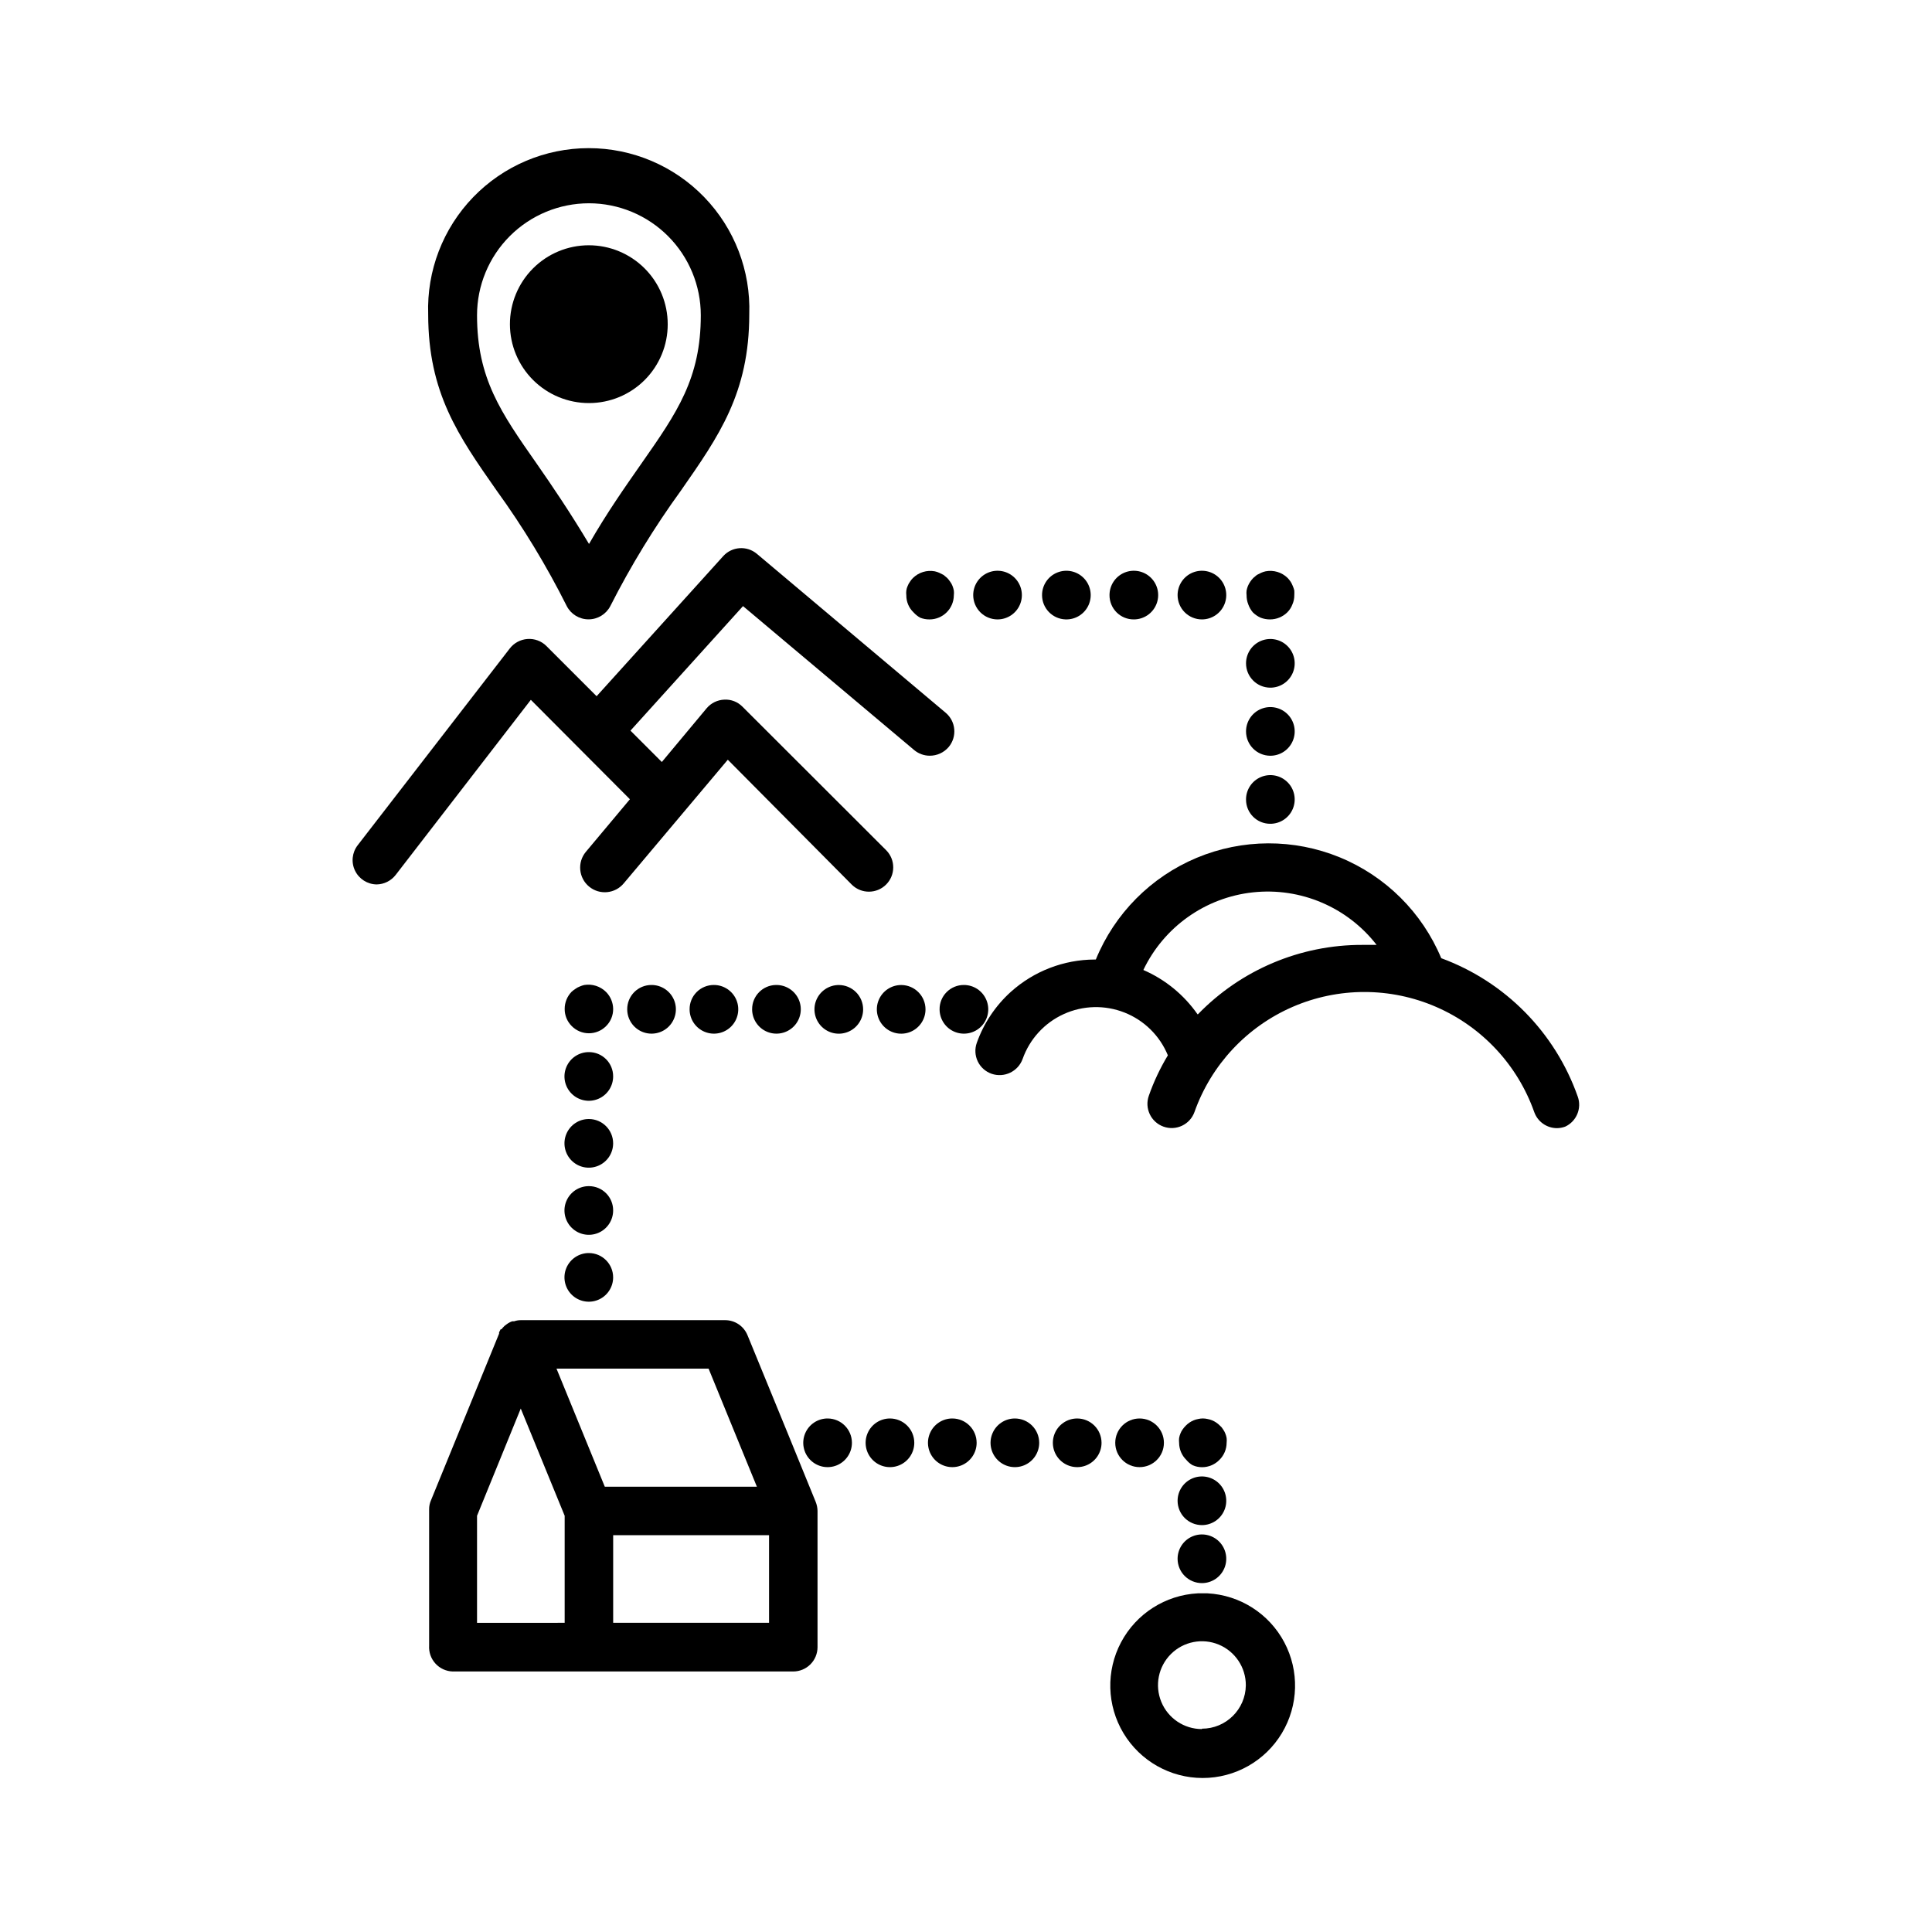 <?xml version="1.0" encoding="UTF-8"?>
<!-- Uploaded to: ICON Repo, www.svgrepo.com, Generator: ICON Repo Mixer Tools -->
<svg fill="#000000" width="800px" height="800px" version="1.1" viewBox="144 144 512 512" xmlns="http://www.w3.org/2000/svg">
 <g>
  <path d="m294.2 304.63c1.117 2.152 3.34 3.504 5.769 3.504 2.426 0 4.648-1.352 5.766-3.504 5.414-10.672 11.664-20.898 18.691-30.582 10.078-14.461 18.137-25.895 18.137-46.754 0.398-11.539-3.906-22.742-11.93-31.047-8.02-8.301-19.07-12.988-30.617-12.988-11.543 0-22.594 4.688-30.613 12.988-8.023 8.305-12.328 19.508-11.93 31.047 0 20.809 8.012 32.242 18.137 46.703 7.016 9.691 13.23 19.934 18.59 30.633zm5.894-106.76c7.859 0.012 15.395 3.144 20.949 8.707 5.555 5.566 8.676 13.105 8.676 20.965 0 16.727-6.246 25.746-15.77 39.348-4.281 6.144-9.02 12.848-13.855 21.262-5.039-8.414-9.574-15.113-13.855-21.262-9.523-13.602-15.82-22.621-15.82-39.348 0-7.867 3.129-15.418 8.691-20.98 5.566-5.566 13.113-8.691 20.984-8.691z"/>
  <path d="m320.95 229.91c0-5.551-2.203-10.871-6.129-14.793-3.926-3.922-9.246-6.121-14.793-6.117-5.551 0.004-10.867 2.215-14.785 6.141-3.918 3.93-6.117 9.254-6.109 14.801 0.012 5.551 2.223 10.867 6.156 14.781 3.93 3.914 9.258 6.106 14.805 6.094 5.539 0 10.852-2.203 14.766-6.125 3.914-3.926 6.106-9.242 6.09-14.781z"/>
  <path d="m310.93 355.81-11.688 13.957c-2.297 2.781-1.902 6.898 0.879 9.195 2.785 2.297 6.898 1.902 9.195-0.883l27.559-32.746 32.898 33.148c2.527 2.457 6.562 2.426 9.055-0.066 2.492-2.492 2.519-6.523 0.066-9.051l-38.137-38.09h-0.004c-1.254-1.277-2.996-1.957-4.785-1.863-1.812 0.066-3.512 0.887-4.688 2.269l-11.887 14.258-8.312-8.312 29.824-33 45.344 38.137c1.156 0.973 2.617 1.508 4.129 1.512 1.941 0.012 3.785-0.836 5.039-2.316 2.273-2.731 1.914-6.785-0.805-9.07l-50.031-42.117c-2.652-2.227-6.59-1.961-8.918 0.605l-33.555 37.129-13.301-13.301h0.004c-1.328-1.324-3.168-2.004-5.039-1.863-1.848 0.133-3.555 1.051-4.684 2.519l-40.305 52.145c-1.492 1.938-1.758 4.547-0.691 6.746 1.066 2.195 3.285 3.602 5.727 3.633 1.977-0.031 3.828-0.961 5.039-2.519l35.82-46.402z"/>
  <path d="m562.12 434.61c-5.984-17.008-19.25-30.457-36.176-36.676-5.066-12.129-14.746-21.746-26.906-26.734-12.164-4.988-25.809-4.934-37.934 0.145-12.121 5.082-21.727 14.773-26.699 26.941h-0.305c-8.207 0.027-16.113 3.078-22.219 8.566-4.074 3.684-7.172 8.324-9.016 13.5-0.578 1.609-0.488 3.387 0.25 4.93 0.738 1.543 2.062 2.723 3.68 3.285 3.352 1.145 7-0.602 8.211-3.93 1.867-5.281 5.801-9.574 10.895-11.891 5.098-2.32 10.918-2.465 16.125-0.402 5.203 2.062 9.348 6.152 11.473 11.332-2.043 3.379-3.731 6.957-5.039 10.684-1.195 3.34 0.539 7.016 3.879 8.211 3.34 1.195 7.016-0.539 8.211-3.879 4.426-12.48 13.836-22.562 25.977-27.844 12.145-5.277 25.938-5.277 38.078 0 12.145 5.281 21.555 15.363 25.977 27.844 0.902 2.566 3.328 4.285 6.047 4.281 0.738-0.012 1.473-0.148 2.168-0.402 2.996-1.395 4.441-4.848 3.324-7.961zm-100.76-21.816v0.004c-3.606-5.168-8.578-9.234-14.359-11.742 5.461-11.43 16.457-19.219 29.055-20.574 12.594-1.355 24.996 3.914 32.762 13.926h-3.777c-16.422-0.043-32.152 6.594-43.578 18.391z"/>
  <path d="m452.45 526.36c0-3.562-2.887-6.449-6.449-6.449s-6.449 2.887-6.449 6.449c0 3.559 2.887 6.445 6.449 6.445s6.449-2.887 6.449-6.445z"/>
  <path d="m429.47 519.91c-2.609 0-4.961 1.57-5.961 3.981-0.996 2.41-0.445 5.184 1.398 7.027s4.621 2.394 7.027 1.398c2.41-1 3.984-3.352 3.984-5.957 0-1.711-0.68-3.352-1.891-4.562-1.211-1.207-2.848-1.887-4.559-1.887z"/>
  <path d="m363.37 519.91c-2.613-0.02-4.981 1.535-5.992 3.945-1.016 2.406-0.477 5.188 1.363 7.043 1.84 1.855 4.617 2.418 7.035 1.422 2.414-0.996 3.992-3.352 3.992-5.961 0-3.543-2.856-6.422-6.398-6.449z"/>
  <path d="m396.42 519.91c-2.613-0.02-4.981 1.535-5.992 3.945-1.016 2.406-0.477 5.188 1.363 7.043 1.84 1.855 4.617 2.418 7.035 1.422 2.414-0.996 3.992-3.352 3.992-5.961 0-3.543-2.856-6.422-6.398-6.449z"/>
  <path d="m412.95 519.91c-2.606 0-4.957 1.57-5.957 3.981-0.996 2.41-0.445 5.184 1.398 7.027s4.617 2.394 7.027 1.398c2.41-1 3.981-3.352 3.981-5.957 0-1.711-0.68-3.352-1.887-4.562-1.211-1.207-2.852-1.887-4.562-1.887z"/>
  <path d="m379.85 519.91c-2.609 0-4.961 1.57-5.961 3.981-0.996 2.41-0.445 5.184 1.398 7.027s4.617 2.394 7.027 1.398c2.41-1 3.981-3.352 3.981-5.957 0-1.711-0.676-3.352-1.887-4.562-1.211-1.207-2.852-1.887-4.559-1.887z"/>
  <path d="m460.05 532.3c1.609 0.699 3.434 0.699 5.039 0 0.777-0.328 1.48-0.809 2.066-1.414 1.219-1.195 1.906-2.828 1.914-4.531 0.051-0.422 0.051-0.844 0-1.262-0.07-0.414-0.188-0.82-0.352-1.207-0.152-0.395-0.355-0.77-0.605-1.109-0.211-0.363-0.484-0.688-0.805-0.957-0.59-0.605-1.289-1.082-2.066-1.41-0.387-0.164-0.793-0.281-1.211-0.355-0.828-0.199-1.691-0.199-2.519 0-0.414 0.074-0.82 0.191-1.207 0.355-0.777 0.328-1.477 0.805-2.066 1.41-0.293 0.297-0.566 0.613-0.805 0.957-0.25 0.34-0.453 0.715-0.605 1.109-0.164 0.387-0.281 0.793-0.352 1.207-0.051 0.418-0.051 0.84 0 1.262 0.008 1.703 0.695 3.336 1.914 4.531 0.469 0.566 1.031 1.043 1.66 1.414z"/>
  <path d="m462.52 548.17c2.609 0 4.961-1.57 5.961-3.981 0.996-2.41 0.445-5.184-1.398-7.027s-4.617-2.394-7.027-1.398c-2.41 1-3.981 3.352-3.981 5.957 0 1.711 0.676 3.352 1.887 4.562 1.211 1.207 2.852 1.887 4.559 1.887z"/>
  <path d="m462.52 563.54c2.609 0 4.961-1.57 5.961-3.981 0.996-2.41 0.445-5.184-1.398-7.027s-4.617-2.398-7.027-1.398c-2.41 0.996-3.981 3.348-3.981 5.957 0 1.711 0.676 3.352 1.887 4.559 1.211 1.211 2.852 1.891 4.559 1.891z"/>
  <path d="m300.09 476.07c-2.613-0.02-4.981 1.539-5.996 3.945-1.012 2.406-0.473 5.191 1.367 7.043 1.84 1.855 4.617 2.418 7.035 1.422 2.414-0.996 3.992-3.348 3.992-5.961 0-3.543-2.856-6.422-6.398-6.449z"/>
  <path d="m300.09 458.34c-2.617-0.02-4.988 1.543-6 3.957s-0.461 5.199 1.391 7.051c1.848 1.852 4.637 2.398 7.051 1.391 2.414-1.012 3.977-3.383 3.957-6 0-1.695-0.676-3.324-1.875-4.523-1.199-1.199-2.828-1.875-4.523-1.875z"/>
  <path d="m300.09 440.55c-2.613-0.02-4.981 1.539-5.996 3.945-1.012 2.41-0.473 5.191 1.367 7.047s4.617 2.414 7.035 1.418c2.414-0.992 3.992-3.348 3.992-5.961 0-3.543-2.856-6.422-6.398-6.449z"/>
  <path d="m300.09 422.82c-2.617-0.02-4.988 1.543-6 3.957-1.012 2.414-0.461 5.203 1.391 7.051 1.848 1.852 4.637 2.402 7.051 1.391 2.414-1.012 3.977-3.383 3.957-6 0-1.695-0.676-3.324-1.875-4.523-1.199-1.199-2.828-1.875-4.523-1.875z"/>
  <path d="m304.63 406.9c-1.52-1.523-3.676-2.215-5.797-1.867-0.414 0.098-0.816 0.234-1.207 0.406-0.395 0.148-0.77 0.352-1.109 0.602-0.355 0.223-0.691 0.477-1.008 0.758-1.199 1.223-1.871 2.871-1.863 4.582-0.012 1.703 0.66 3.336 1.863 4.535 1.203 1.223 2.848 1.91 4.559 1.91 1.715 0 3.359-0.688 4.562-1.91 1.203-1.199 1.875-2.832 1.863-4.535-0.02-1.676-0.688-3.285-1.863-4.481z"/>
  <path d="m393 411.48c0 2.613 1.578 4.969 3.992 5.965 2.414 0.992 5.195 0.434 7.035-1.422 1.84-1.855 2.379-4.637 1.363-7.043-1.012-2.41-3.379-3.969-5.992-3.949-1.707 0-3.34 0.684-4.543 1.895-1.203 1.211-1.871 2.852-1.855 4.555z"/>
  <path d="m343.32 411.48c0 2.621 1.59 4.984 4.016 5.973 2.43 0.988 5.215 0.406 7.047-1.469 1.832-1.875 2.344-4.672 1.301-7.078-1.047-2.402-3.445-3.934-6.066-3.875-3.512 0.059-6.324 2.938-6.297 6.449z"/>
  <path d="m382.87 405.04c-2.609-0.02-4.977 1.539-5.992 3.949-1.016 2.406-0.473 5.188 1.367 7.043 1.84 1.855 4.617 2.414 7.031 1.422 2.418-0.996 3.992-3.352 3.992-5.965 0-3.539-2.856-6.422-6.398-6.449z"/>
  <path d="m326.75 411.48c0 2.609 1.57 4.961 3.981 5.957 2.41 1 5.184 0.449 7.027-1.395 1.844-1.848 2.394-4.621 1.398-7.031-1-2.406-3.352-3.981-5.957-3.981-1.715-0.012-3.363 0.664-4.578 1.875-1.211 1.211-1.887 2.859-1.871 4.574z"/>
  <path d="m366.29 405.04c-2.609 0-4.961 1.574-5.957 3.981-1 2.41-0.445 5.184 1.398 7.031 1.844 1.844 4.617 2.394 7.027 1.395 2.41-0.996 3.981-3.348 3.981-5.957 0-1.711-0.68-3.348-1.887-4.559-1.211-1.211-2.852-1.891-4.562-1.891z"/>
  <path d="m310.22 411.48c0 2.613 1.578 4.969 3.992 5.965 2.418 0.992 5.195 0.434 7.035-1.422 1.84-1.855 2.379-4.637 1.367-7.043-1.016-2.41-3.383-3.969-5.996-3.949-1.703 0-3.34 0.684-4.543 1.895-1.199 1.211-1.867 2.852-1.855 4.555z"/>
  <path d="m387.86 307.7c0.789 0.309 1.625 0.461 2.469 0.453 3.543 0 6.422-2.856 6.449-6.398 0.055-0.418 0.055-0.84 0-1.258-0.078-0.414-0.199-0.816-0.352-1.211-0.152-0.395-0.355-0.766-0.605-1.105-0.238-0.359-0.508-0.695-0.805-1.008l-0.957-0.805-1.109-0.555c-0.387-0.18-0.793-0.316-1.211-0.406-2.102-0.395-4.266 0.266-5.793 1.766-0.309 0.301-0.582 0.637-0.805 1.008-0.25 0.34-0.453 0.711-0.605 1.105-0.176 0.387-0.297 0.793-0.352 1.211-0.055 0.418-0.055 0.84 0 1.258-0.016 1.711 0.676 3.356 1.914 4.535 0.508 0.562 1.105 1.039 1.762 1.41z"/>
  <path d="m408.36 308.15c2.606 0 4.957-1.57 5.957-3.981 0.996-2.41 0.445-5.184-1.398-7.027s-4.617-2.394-7.027-1.398c-2.41 1-3.981 3.352-3.981 5.961 0 1.707 0.68 3.348 1.887 4.559 1.211 1.211 2.852 1.887 4.562 1.887z"/>
  <path d="m426.4 308.15c2.625 0.082 5.039-1.434 6.098-3.836 1.062-2.402 0.562-5.207-1.266-7.094-1.828-1.887-4.617-2.477-7.051-1.492-2.434 0.984-4.027 3.348-4.027 5.977-0.004 3.484 2.762 6.34 6.246 6.445z"/>
  <path d="m444.48 308.15c2.609 0 4.961-1.57 5.957-3.981 1-2.41 0.449-5.184-1.398-7.027-1.844-1.844-4.617-2.394-7.027-1.398-2.41 1-3.981 3.352-3.981 5.961-0.012 1.711 0.664 3.359 1.875 4.574 1.211 1.211 2.859 1.887 4.574 1.871z"/>
  <path d="m462.52 308.15c2.609 0 4.961-1.57 5.961-3.981 0.996-2.41 0.445-5.184-1.398-7.027s-4.617-2.394-7.027-1.398c-2.41 1-3.981 3.352-3.981 5.961 0 1.707 0.676 3.348 1.887 4.559 1.211 1.211 2.852 1.887 4.559 1.887z"/>
  <path d="m476.02 306.29c0.602 0.59 1.301 1.066 2.066 1.41 0.789 0.301 1.625 0.457 2.469 0.453 1.711 0.004 3.359-0.664 4.582-1.863 0.602-0.598 1.066-1.32 1.363-2.113 0.34-0.762 0.512-1.586 0.504-2.422 0.023-0.418 0.023-0.84 0-1.258-0.098-0.414-0.234-0.82-0.406-1.211-0.152-0.383-0.336-0.754-0.551-1.105-0.242-0.359-0.512-0.695-0.809-1.008-1.539-1.516-3.723-2.176-5.844-1.766-0.418 0.09-0.82 0.227-1.207 0.406l-1.109 0.555-0.957 0.805c-0.59 0.617-1.07 1.332-1.41 2.113-0.156 0.395-0.273 0.797-0.355 1.211-0.051 0.418-0.051 0.84 0 1.258-0.004 0.828 0.148 1.652 0.453 2.422 0.273 0.77 0.684 1.488 1.211 2.113z"/>
  <path d="m480.61 326.24c2.613 0.02 4.977-1.539 5.992-3.945 1.016-2.41 0.477-5.191-1.367-7.047-1.84-1.855-4.617-2.414-7.031-1.422-2.418 0.996-3.992 3.352-3.992 5.965 0 3.543 2.856 6.422 6.398 6.449z"/>
  <path d="m480.61 344.28c2.613 0.02 4.977-1.539 5.992-3.945 1.016-2.41 0.477-5.191-1.367-7.047-1.84-1.852-4.617-2.414-7.031-1.418-2.418 0.992-3.992 3.348-3.992 5.961 0 3.543 2.856 6.422 6.398 6.449z"/>
  <path d="m480.61 362.31c2.617 0.02 4.984-1.543 5.996-3.957 1.012-2.414 0.465-5.199-1.387-7.051-1.852-1.852-4.637-2.398-7.051-1.387-2.414 1.012-3.981 3.379-3.957 5.996 0 3.535 2.863 6.398 6.398 6.398z"/>
  <path d="m463.83 566.25h-2.422 0.004c-8.582 0.461-16.293 5.383-20.32 12.973-4.027 7.59-3.781 16.734 0.645 24.098 4.43 7.363 12.395 11.867 20.984 11.867 8.594 0 16.555-4.504 20.984-11.867 4.426-7.363 4.672-16.508 0.645-24.098-4.027-7.59-11.738-12.512-20.32-12.973zm-1.309 35.973h-0.004c-4.711 0-8.957-2.84-10.754-7.195-1.801-4.356-0.793-9.363 2.543-12.688 3.34-3.324 8.355-4.309 12.703-2.492 4.344 1.816 7.168 6.078 7.148 10.789-0.082 6.367-5.269 11.488-11.641 11.484z"/>
  <path d="m360.15 541.97-7.356-18.035-10.68-26.047h-0.004c-0.969-2.438-3.324-4.031-5.945-4.031h-54.156c-0.602 0-1.199 0.102-1.766 0.301h-0.504c-0.371 0.125-0.727 0.297-1.059 0.504l-0.504 0.352c-0.316 0.211-0.605 0.465-0.855 0.758-0.16 0.145-0.297 0.312-0.402 0.504h-0.25s-0.25 0.504-0.402 0.805h-0.004c-0.008 0.117-0.008 0.234 0 0.352l-18.035 44.133v0.004c-0.34 0.758-0.512 1.586-0.504 2.418v36.125-0.004c-0.109 1.746 0.492 3.461 1.672 4.75 1.176 1.293 2.828 2.051 4.574 2.102h90.234c1.711 0 3.352-0.68 4.559-1.887 1.211-1.211 1.891-2.852 1.891-4.562v-36.121c-0.016-0.832-0.188-1.652-0.504-2.418zm-15.57-3.981h-40.305l-12.797-31.285h40.305zm-74.16 7.707 11.586-28.414 11.637 28.414v28.363l-23.223 0.004zm77.387 28.363h-41.312v-23.223h41.312z"/>
 </g>
</svg>